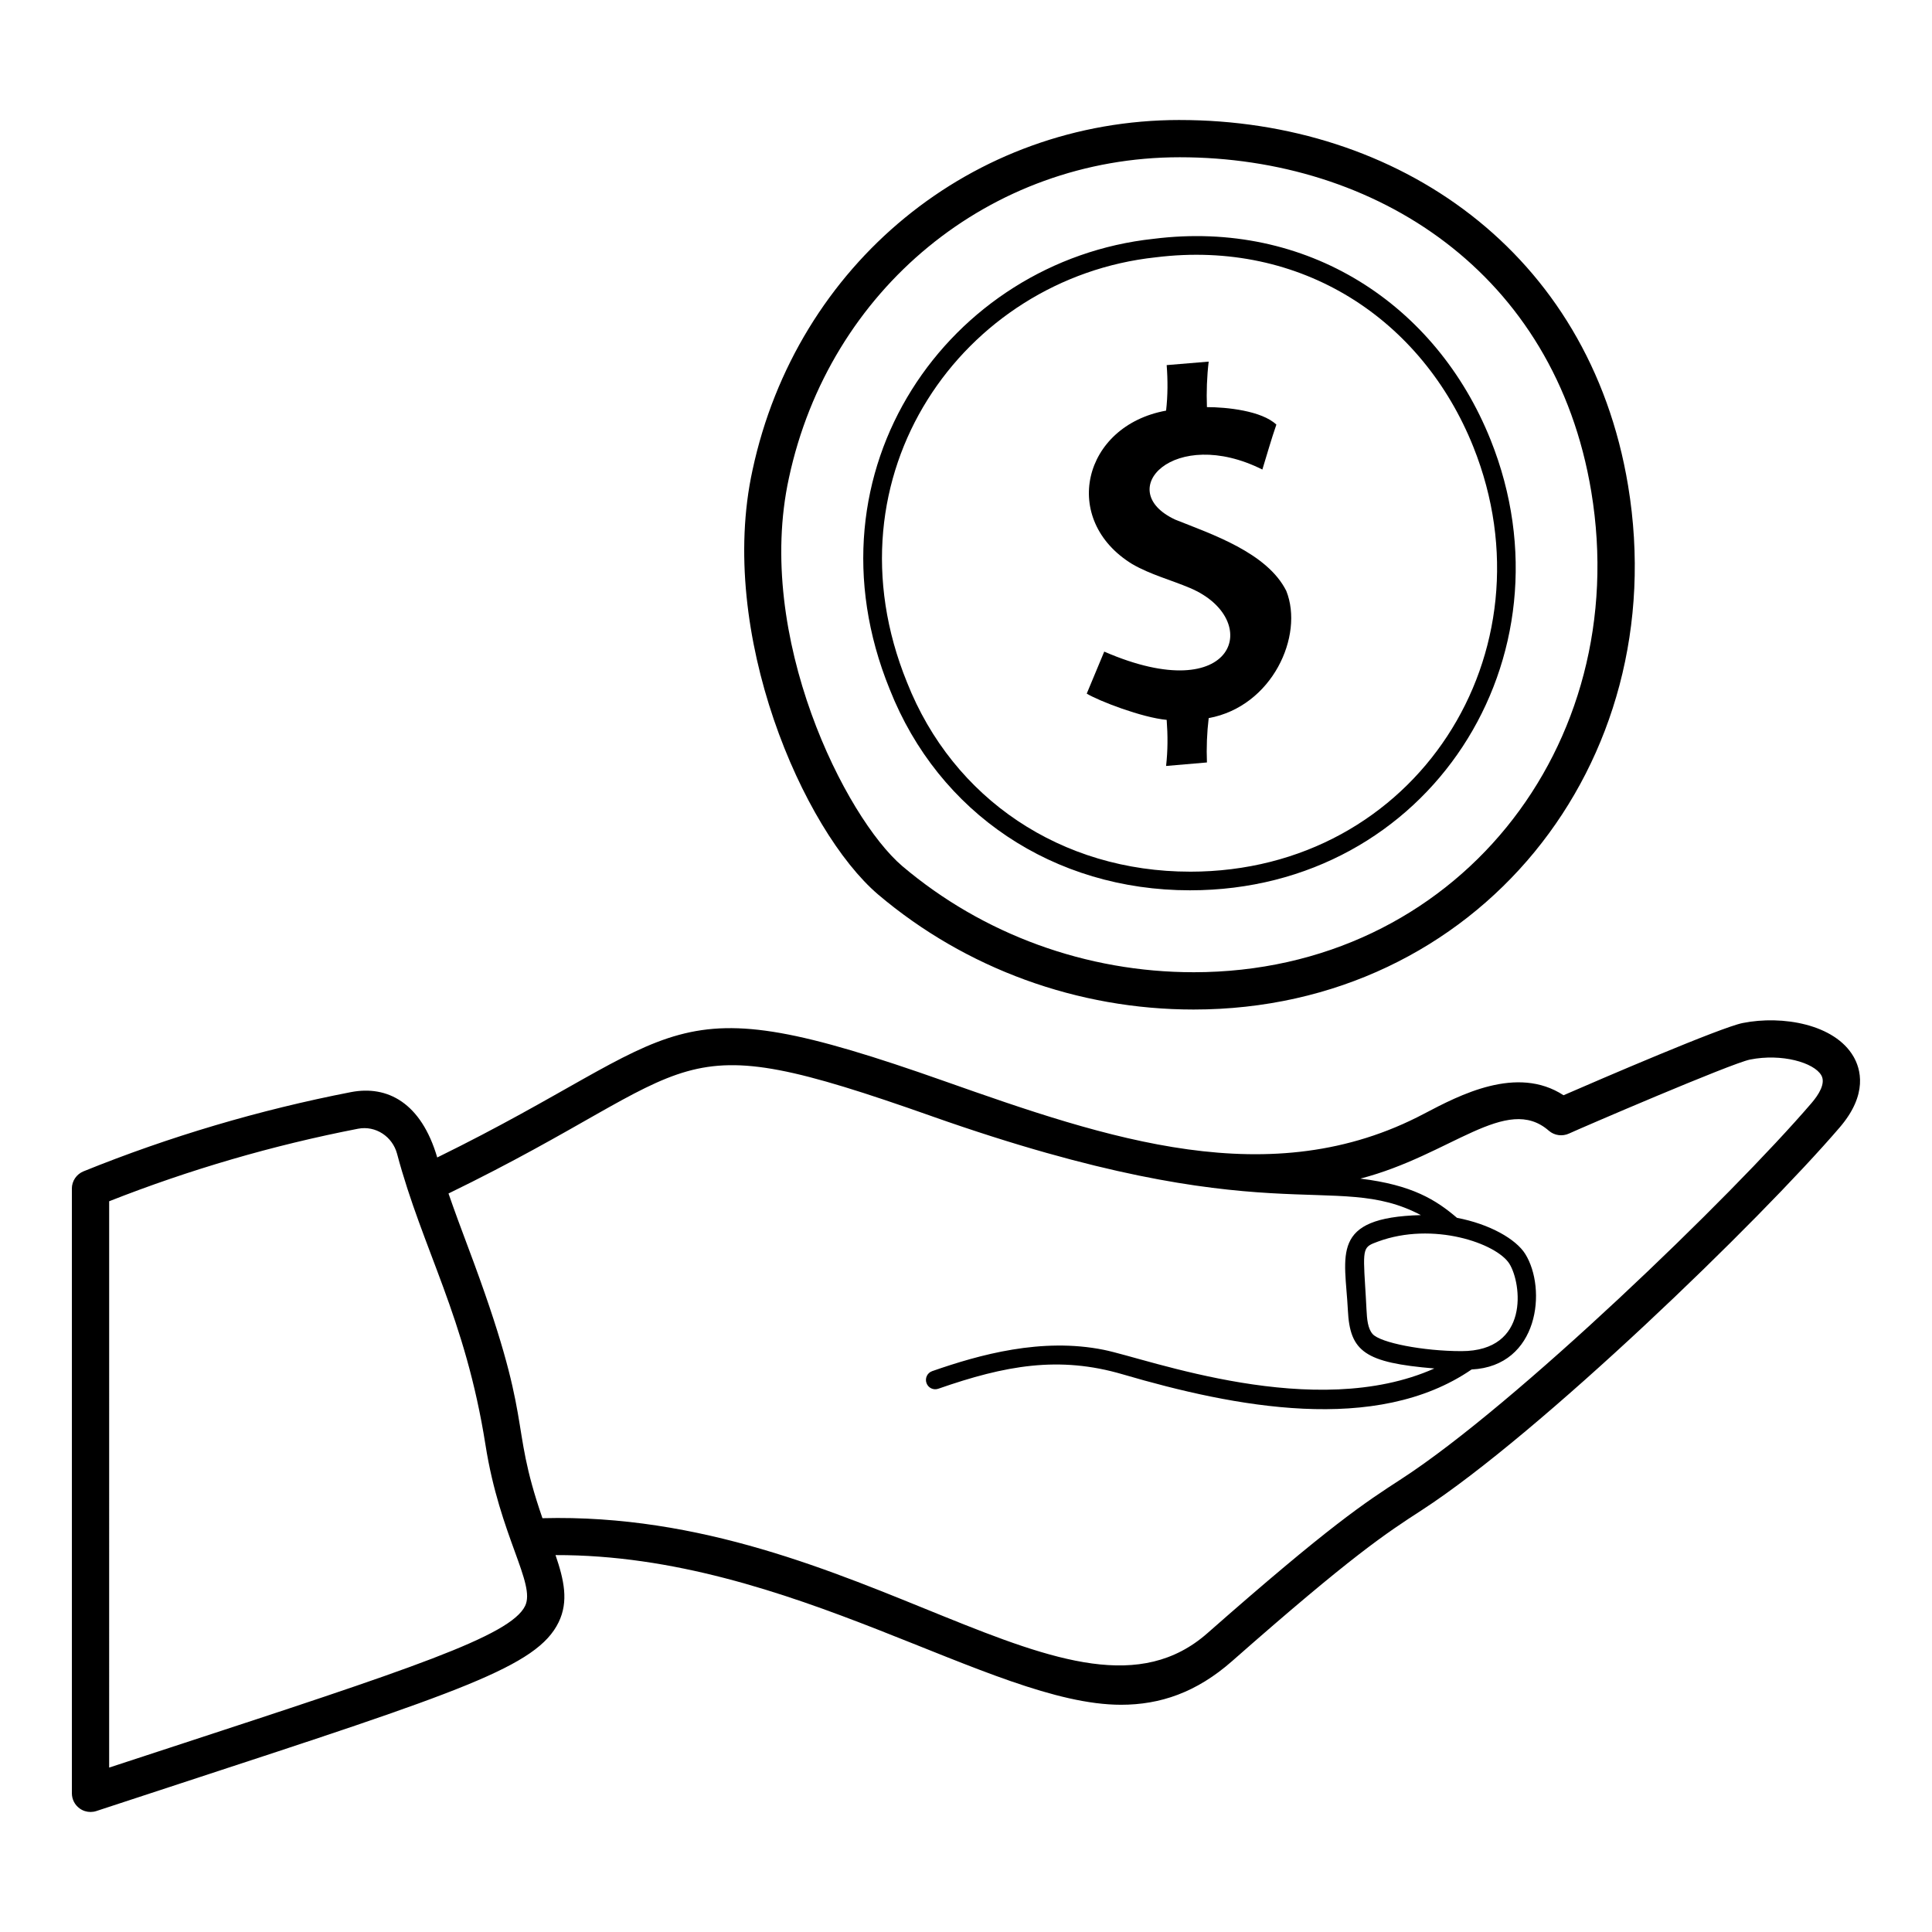 <?xml version="1.0" encoding="UTF-8"?>
<!-- Uploaded to: SVG Repo, www.svgrepo.com, Generator: SVG Repo Mixer Tools -->
<svg fill="#000000" width="800px" height="800px" version="1.1" viewBox="144 144 512 512" xmlns="http://www.w3.org/2000/svg">
 <g>
  <path d="m163.05 459v160.25c0 1.582 0.762 3.074 2.047 4 0.848 0.621 1.867 0.941 2.894 0.941 0.516 0 1.035-0.082 1.543-0.246l22.465-7.371c74.352-24.359 94.328-30.906 100.05-42.676 2.68-5.523 1.43-11.176-0.828-17.781 62.406-0.184 115.51 39.664 149.87 39.664 10.355 0 19.973-3.242 29.422-11.562 31.957-28.141 40.863-33.914 50.297-40.031 31.227-20.27 89.422-76.578 110.73-101.41 7.574-8.82 5.527-15.578 3.633-18.816-4.992-8.543-18.812-10.949-29.328-8.855-5.848 1.164-37.758 14.91-47.488 19.145-12.363-8.047-27.566-0.035-36.906 4.867-40.668 21.508-83.977 6.641-127.23-8.625-75.5-26.668-67.105-12.734-134.35 20.25-4.254-14.516-13.211-19.188-22.867-17.32-24.246 4.707-48.094 11.77-70.871 20.992-1.867 0.758-3.09 2.57-3.09 4.582zm227.89-19.188c89.551 31.59 106.53 14.035 129.61 26.203-24.203 0.637-20.09 10.566-19.348 25.203 0.531 11.004 4.527 13.902 22.918 15.441-31.738 14.16-75.703-2.531-87.609-4.941-16.488-3.32-32.969 1.289-45.473 5.648-1.289 0.449-1.969 1.855-1.516 3.144 0.449 1.289 1.844 1.977 3.144 1.516 17.711-6.176 31.984-8.789 48.922-3.797 29.473 8.633 67.109 16.043 92.406-1.305 17.871-0.883 19.977-21.395 14.203-30.629-2.445-3.902-9.359-7.894-18.082-9.559-5.5-4.688-11.777-8.715-25.613-10.391 23.977-6.203 38.715-22.512 49.957-12.691 1.461 1.273 3.574 1.566 5.356 0.742 2.973-1.375 42.977-18.609 47.965-19.602 8.43-1.68 16.922 0.805 18.875 4.152 1.254 2.144-0.719 5.211-2.602 7.398-21.297 24.812-78.531 80.051-108.62 99.559-9.738 6.32-18.941 12.285-51.449 40.898-35.27 31.074-92.016-32.676-176.23-30.465-9.242-26.742-1.629-23.766-19.75-71.93-1.746-4.641-3.5-9.367-5.148-14.121 69.336-33.727 56.527-45.746 128.09-20.477zm153.07 39.105c3.25 5.207 5.418 23.148-12.715 23.148-10.109 0-21.555-2.215-23.559-4.559-1.258-1.477-1.473-3.828-1.605-6.531-0.109-2.316-0.238-4.34-0.348-6.117-0.641-10.336-0.492-10.395 3.383-11.824 14.617-5.394 31.453 0.469 34.844 5.883zm-371.08-16.57c21.254-8.383 43.43-14.848 65.961-19.223 4.68-0.898 9.121 2.09 10.336 6.637 6.781 25.461 18.078 43.215 23.438 77.195 3.797 24.148 13.348 36.754 10.496 42.625-3.887 8.004-30.34 16.672-94.238 37.605l-15.996 5.242z"/>
  <path d="m449.72 207.29c-54.008 5.773-93.633 61.156-69.938 119.38 12.969 32.859 43.461 53.27 79.574 53.27 63.426 0 102.73-61.805 79.664-119.38-14.434-36.043-48.695-58.367-89.301-53.27zm9.641 167.71c-34.039 0-62.773-19.211-74.992-50.168-22.379-55.008 14.895-107.17 65.918-112.64 38.664-4.801 70.637 16.461 84.152 50.203 21.77 54.34-15.141 112.61-75.078 112.61z"/>
  <path d="m456.64 175.8c-54.961 0-101.52 38.168-113.22 92.801-9.441 43.242 13.406 95.477 33.289 112.45 23.203 19.66 52.887 30.484 83.594 30.484 75.125 0 127.38-64.988 115.16-138.82-10.297-62.172-61.25-96.91-118.82-96.91zm3.656 225.85c-28.367 0-55.789-9.996-77.191-28.133-15.016-12.812-39.227-60.719-30.035-102.83 10.723-50.055 53.316-85.012 103.57-85.012 51.852 0 99.445 30.5 109.07 88.648 11.16 67.41-36.027 127.33-105.41 127.33z"/>
  <path d="m455.5 281.73c-16.758-7.734-0.324-24.98 23.039-13.297 1.238-4.019 2.32-7.887 3.711-11.906-3.898-3.691-13.199-4.637-18.402-4.637-0.156-4.019 0-8.195 0.465-12.059l-11.133 0.926c0.309 4.019 0.309 8.039-0.156 12.062-22.164 4.031-28.074 28.969-8.969 40.668 4.793 2.781 10.203 4.176 15.309 6.34 19.582 8.285 12.324 32.094-22.73 16.855l-4.637 11.133c3.172 1.938 14.676 6.367 21.184 6.957 0.309 4.176 0.309 8.039-0.156 12.215l10.824-0.93c-0.156-3.867 0-7.887 0.465-11.75 16.906-3.109 25.297-21.879 20.566-33.707-5.07-10.148-19.816-15.047-29.379-18.871z"/>
 </g>
</svg>